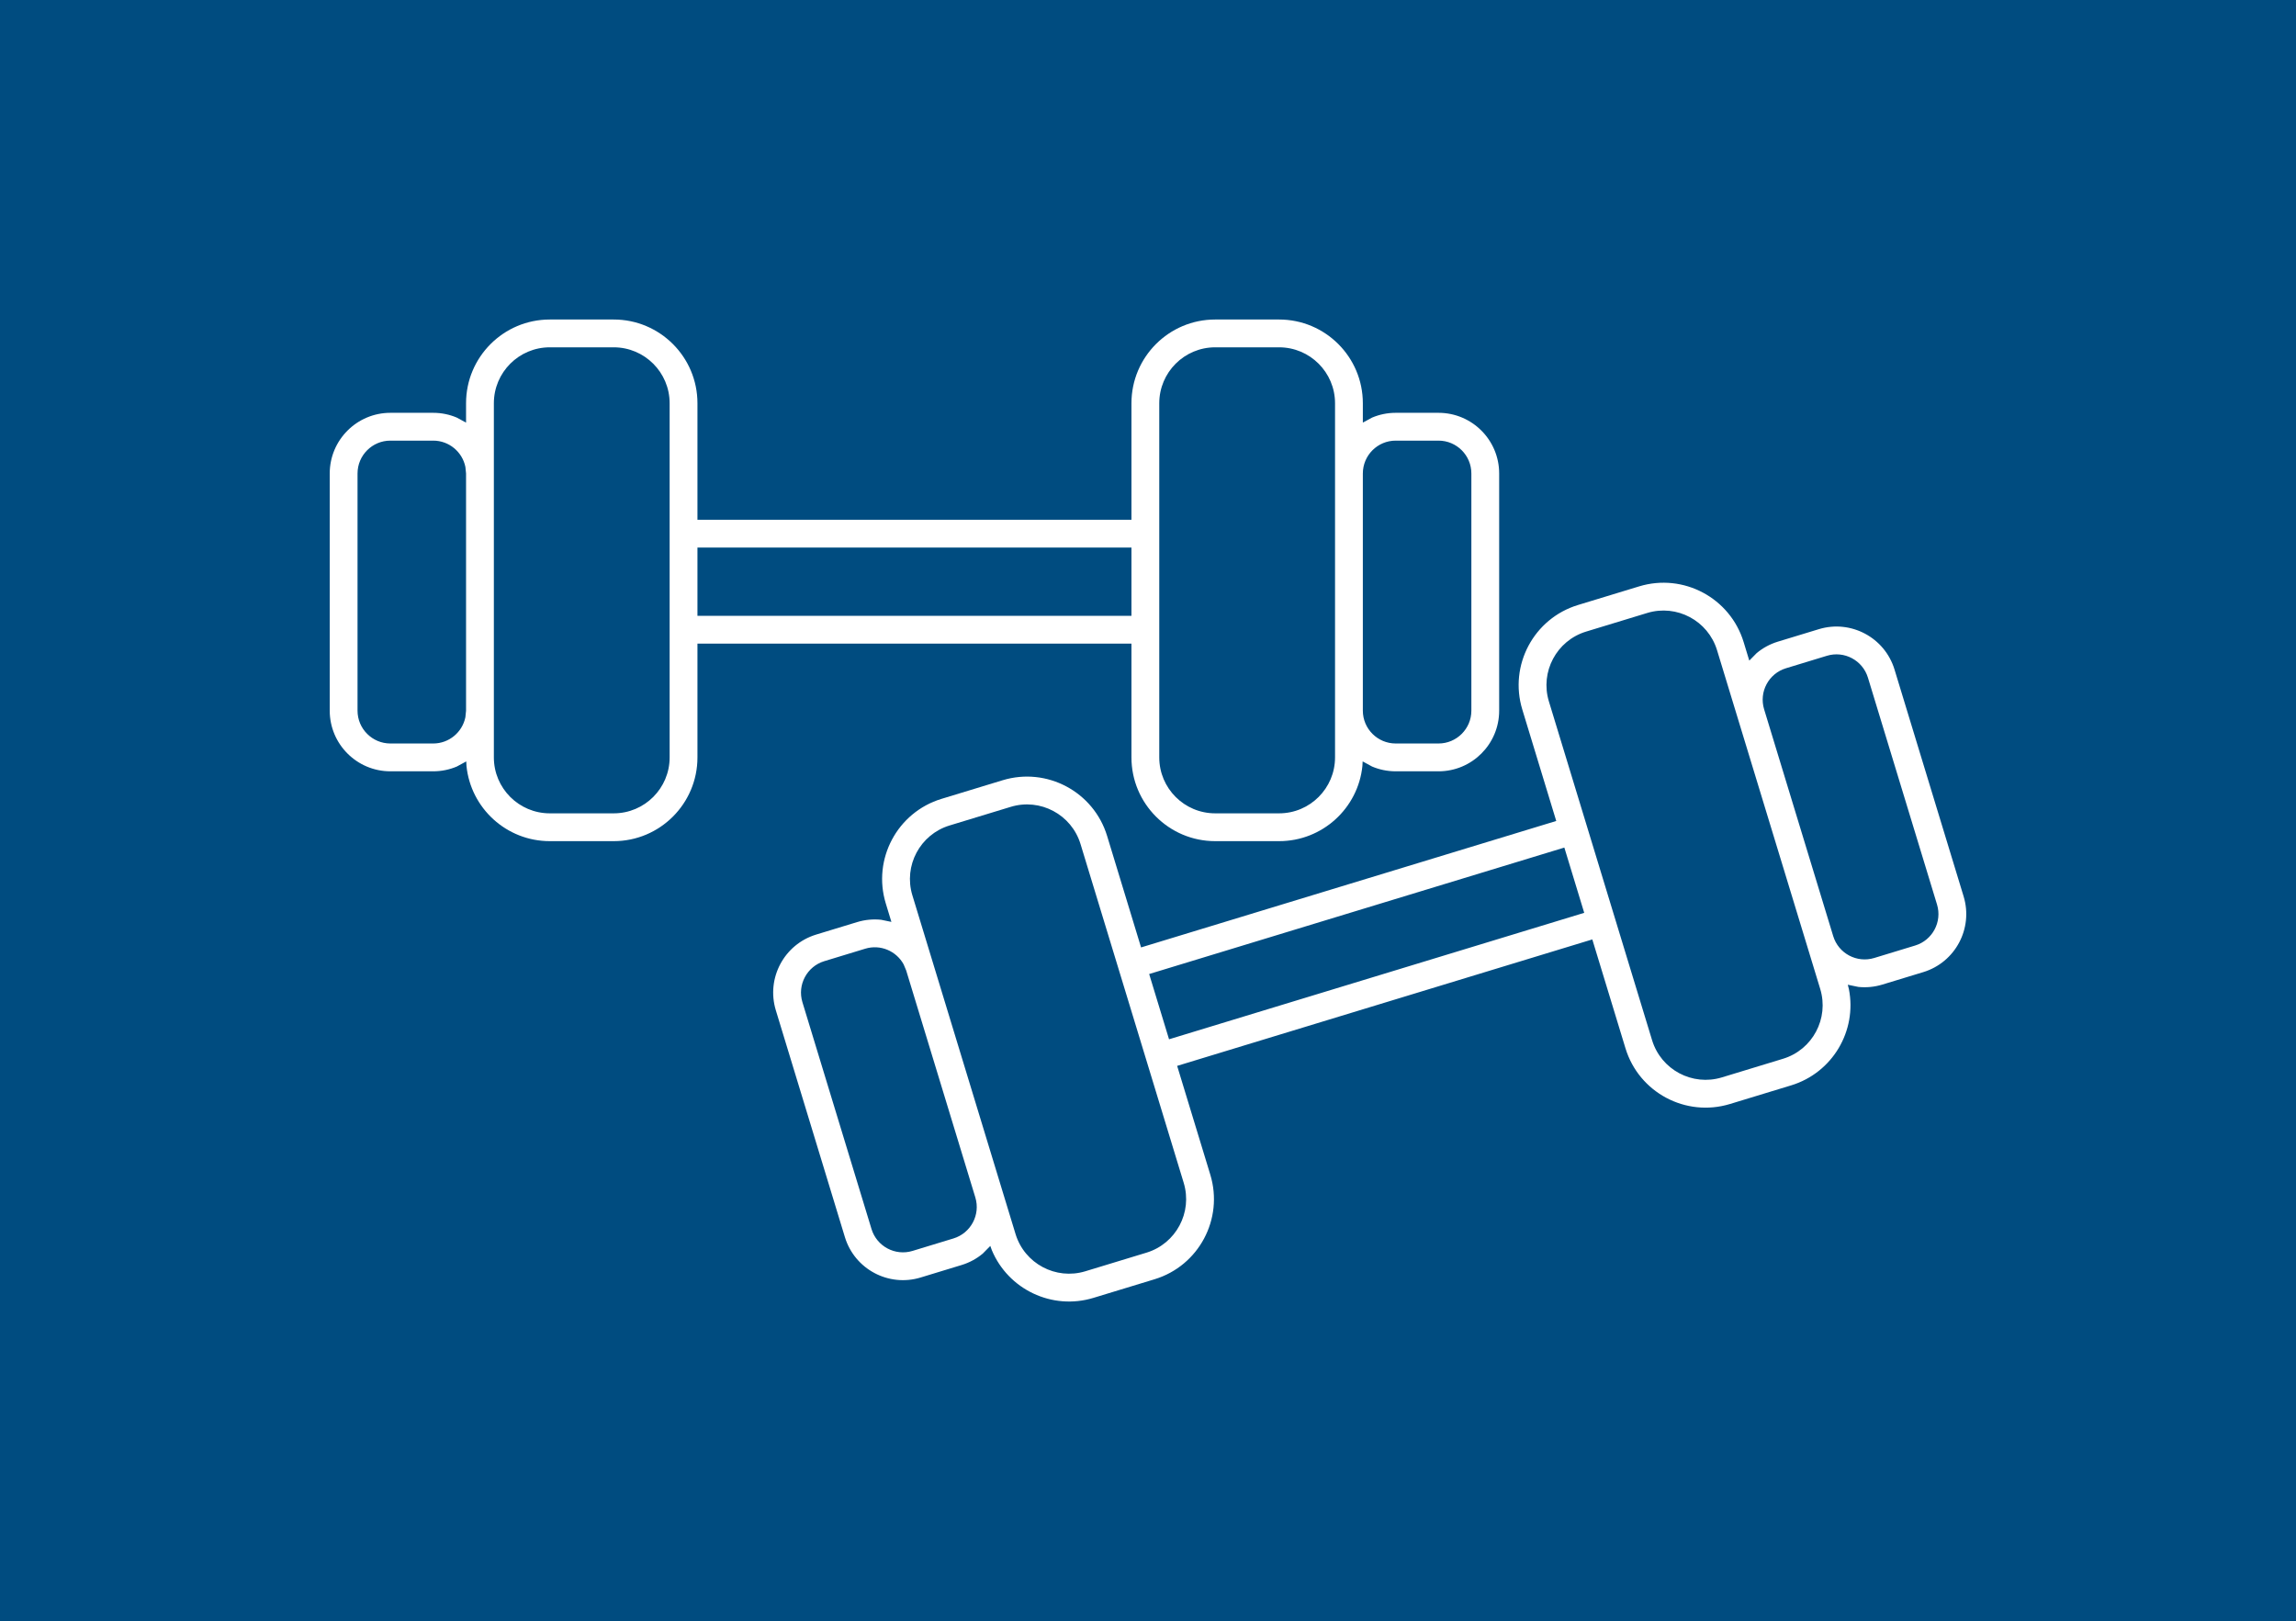 <?xml version="1.0" standalone="no"?>
<!DOCTYPE svg PUBLIC "-//W3C//DTD SVG 1.1//EN" "http://www.w3.org/Graphics/SVG/1.1/DTD/svg11.dtd">
<!--Generator: Xara Designer (www.xara.com), SVG filter version: 6.7.0.0-->
<svg fill="none" fill-rule="evenodd" stroke="black" stroke-width="0.501" stroke-linejoin="bevel" stroke-miterlimit="10" font-family="Times New Roman" font-size="16" style="font-variant-ligatures:none" xmlns:xlink="http://www.w3.org/1999/xlink" xmlns="http://www.w3.org/2000/svg" version="1.1" overflow="visible" width="336.751pt" height="237.751pt" viewBox="432.963 -541.541 336.751 237.751">
 <rect x="432.963" y="-541.541" width="336.751" height="237.751" fill="#808080" stroke="none"/>
 <defs>
	</defs>
 <g id="Page background" transform="scale(1 -1)"/>
 <g id="Layer 1" transform="scale(1 -1)">
  <g id="Group" stroke="none">
   <g id="Group_1" stroke-linejoin="miter" fill="#004c80" stroke-linecap="round" stroke-width="0.482">
    <path d="M 432.963,541.541 L 432.963,303.79 L 769.714,303.79 L 769.714,541.541 L 432.963,541.541 Z" marker-start="none" marker-end="none"/>
   </g>
   <g id="Group_2" fill-rule="evenodd" stroke-width="0.453" fill="#ffffff">
    <path d="M 501.381,429.199 L 501.347,429.867 L 499.961,429.115 C 498.896,428.664 497.726,428.416 496.5,428.416 L 490.222,428.416 C 485.31,428.416 481.324,432.401 481.324,437.313 L 481.324,472.096 C 481.324,477.009 485.31,480.995 490.222,480.995 L 496.5,480.995 C 497.726,480.995 498.896,480.745 499.961,480.295 L 501.318,479.559 L 501.318,482.397 C 501.318,489.177 506.82,494.679 513.601,494.679 L 522.975,494.679 C 529.754,494.679 535.257,489.177 535.257,482.397 L 535.257,465.307 L 598.911,465.307 L 598.911,482.397 C 598.911,489.177 604.413,494.679 611.192,494.679 L 620.567,494.679 C 627.347,494.679 632.849,489.177 632.849,482.397 L 632.849,479.559 L 634.206,480.295 C 635.271,480.745 636.441,480.995 637.67,480.995 L 643.947,480.995 C 648.859,480.995 652.844,477.009 652.844,472.096 L 652.844,437.313 C 652.844,432.401 648.859,428.416 643.947,428.416 L 637.67,428.416 C 636.441,428.416 635.271,428.664 634.206,429.115 L 632.82,429.868 L 632.785,429.199 C 632.156,423.008 626.923,418.173 620.567,418.173 L 611.192,418.173 C 604.413,418.173 598.911,423.675 598.911,430.455 L 598.911,447.145 L 535.257,447.145 L 535.257,430.455 C 535.257,423.675 529.754,418.173 522.975,418.173 L 513.601,418.173 C 507.244,418.173 502.011,423.008 501.381,429.199 Z M 531.178,430.455 L 531.178,482.397 C 531.178,486.924 527.502,490.601 522.975,490.601 L 513.601,490.601 C 509.073,490.601 505.397,486.924 505.397,482.397 L 505.397,430.455 C 505.397,425.927 509.073,422.252 513.601,422.252 L 522.975,422.252 C 527.502,422.252 531.178,425.927 531.178,430.455 Z M 628.771,430.455 L 628.771,482.397 C 628.771,486.924 625.095,490.601 620.567,490.601 L 611.192,490.601 C 606.665,490.601 602.99,486.924 602.99,482.397 L 602.99,430.455 C 602.99,425.927 606.665,422.252 611.192,422.252 L 620.567,422.252 C 625.095,422.252 628.771,425.927 628.771,430.455 Z M 501.22,436.343 L 501.318,437.304 L 501.318,472.104 L 501.22,473.067 C 500.771,475.262 498.826,476.916 496.5,476.916 L 490.222,476.916 C 487.561,476.916 485.402,474.757 485.402,472.096 L 485.402,437.313 C 485.402,434.654 487.561,432.495 490.222,432.495 L 496.5,432.495 C 498.826,432.495 500.771,434.148 501.22,436.343 Z M 648.766,437.313 L 648.766,472.096 C 648.766,474.757 646.606,476.916 643.947,476.916 L 637.67,476.916 C 635.009,476.916 632.849,474.757 632.849,472.096 L 632.849,437.313 C 632.849,434.655 635.009,432.495 637.67,432.495 L 643.947,432.495 C 646.606,432.495 648.766,434.654 648.766,437.313 Z M 598.911,451.224 L 598.911,461.229 L 535.257,461.229 L 535.257,451.224 L 598.911,451.224 Z" marker-start="none" marker-end="none"/>
    <path d="M 578.437,358.175 L 578.21,358.805 L 577.103,357.68 C 576.215,356.939 575.169,356.36 573.995,356.004 L 567.989,354.174 C 563.291,352.742 558.317,355.394 556.884,360.092 L 546.752,393.367 C 545.32,398.067 547.971,403.04 552.671,404.472 L 558.675,406.301 C 559.851,406.658 561.042,406.761 562.192,406.641 L 563.703,406.33 L 562.877,409.046 C 560.901,415.532 564.563,422.397 571.047,424.374 L 580.016,427.105 C 586.501,429.08 593.368,425.42 595.342,418.934 L 600.322,402.586 L 661.215,421.132 L 656.236,437.481 C 654.26,443.968 657.919,450.832 664.407,452.808 L 673.373,455.539 C 679.86,457.515 686.724,453.856 688.701,447.369 L 689.528,444.653 L 690.612,445.754 C 691.499,446.494 692.545,447.074 693.721,447.432 L 699.727,449.261 C 704.425,450.693 709.399,448.041 710.83,443.342 L 720.964,410.07 C 722.396,405.369 719.743,400.395 715.046,398.964 L 709.04,397.135 C 707.865,396.777 706.673,396.674 705.523,396.794 L 703.977,397.112 L 704.14,396.461 C 705.342,390.356 701.746,384.205 695.664,382.353 L 686.697,379.622 C 680.21,377.646 673.345,381.306 671.369,387.793 L 666.505,403.759 L 605.614,385.212 L 610.478,369.246 C 612.452,362.761 608.792,355.895 602.306,353.918 L 593.338,351.187 C 587.258,349.335 580.843,352.436 578.437,358.175 Z M 592.15,355.089 L 601.119,357.819 C 605.449,359.14 607.895,363.727 606.576,368.058 L 591.442,417.746 C 590.123,422.077 585.534,424.523 581.204,423.202 L 572.236,420.472 C 567.905,419.153 565.46,414.566 566.778,410.235 L 569.78,400.381 L 579.914,367.106 L 581.913,360.546 C 583.231,356.215 587.819,353.77 592.15,355.089 Z M 566.802,358.075 L 572.808,359.904 C 575.351,360.679 576.788,363.375 576.013,365.919 L 574.18,371.933 L 565.875,399.198 L 565.501,400.092 C 564.432,402.061 562.09,403.077 559.864,402.398 L 553.858,400.569 C 551.315,399.795 549.878,397.1 550.652,394.555 L 560.786,361.282 C 561.562,358.736 564.258,357.3 566.802,358.075 Z M 685.509,383.524 L 694.477,386.255 C 698.808,387.574 701.252,392.161 699.933,396.493 L 684.799,446.181 C 683.479,450.511 678.893,452.957 674.561,451.639 L 665.593,448.907 C 661.263,447.587 658.818,443 660.137,438.669 L 675.271,388.981 C 676.59,384.65 681.177,382.204 685.509,383.524 Z M 604.425,389.113 L 665.318,407.66 L 662.403,417.231 L 601.509,398.684 L 604.425,389.113 Z M 707.852,401.037 L 713.858,402.866 C 716.401,403.64 717.839,406.336 717.063,408.88 L 706.93,442.154 C 706.154,444.698 703.459,446.135 700.913,445.36 L 694.909,443.53 C 692.365,442.757 690.928,440.06 691.702,437.516 L 701.837,404.244 C 702.612,401.698 705.307,400.262 707.852,401.037 Z" marker-start="none" marker-end="none"/>
   </g>
  </g>
 </g>
 <g id="Importiert Layer 1" transform="scale(1 -1)"/>
</svg>
